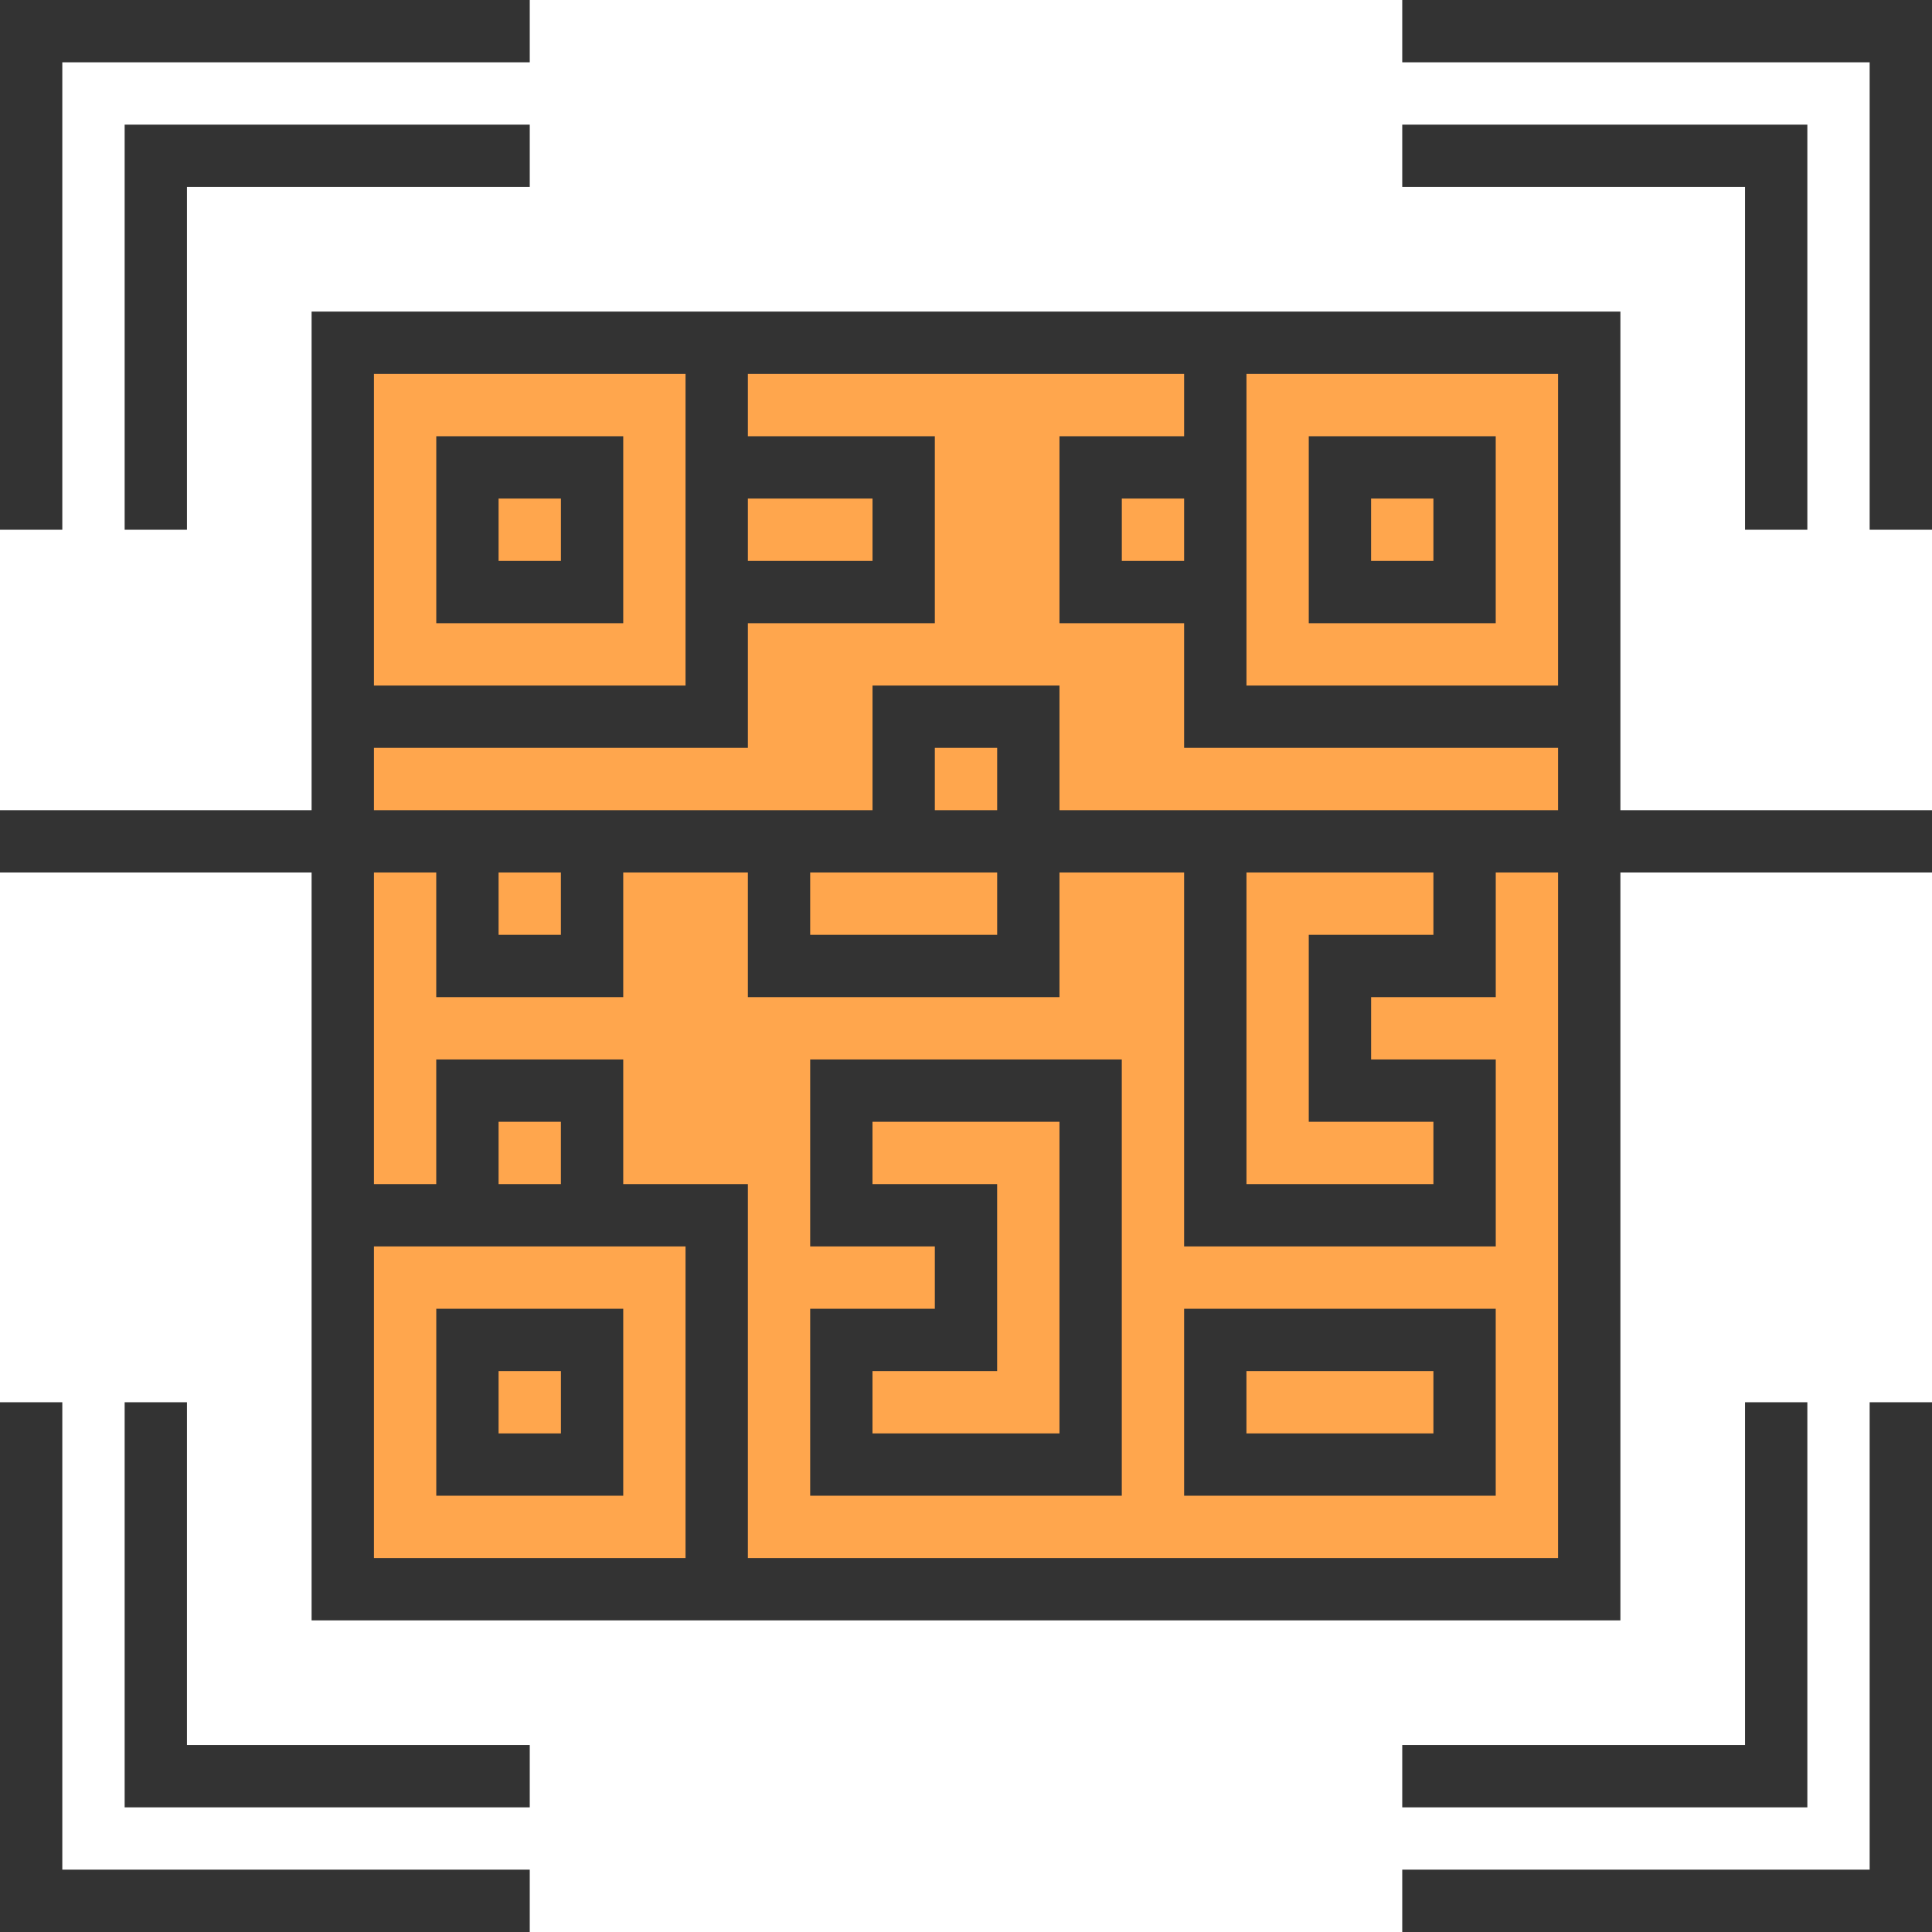 <svg width="60" height="60" viewBox="0 0 60 60" fill="none" xmlns="http://www.w3.org/2000/svg">
<path d="M38.71 0H0V38.71H38.71V0Z" transform="translate(10.645 10.645)" fill="#FFA64D"/>
<path d="M50.323 0H9.677V15.484H0V17.419H9.677V40.645H50.323V17.419H60V15.484H50.323V0ZM48.387 11.613H38.71V1.935H48.387V11.613ZM36.774 7.742H34.839V5.806H36.774V7.742ZM23.226 5.806H27.097V7.742H23.226V5.806ZM21.29 1.935V11.613H11.613V1.935H21.29ZM11.613 13.548H23.226V9.677H29.032V3.871H23.226V1.935H36.774V3.871H32.903V9.677H36.774V13.548H48.387V15.484H46.452H36.774H32.903V11.613H27.097V15.484H23.226H19.355H13.548H11.613V13.548ZM44.516 25.161V27.097H38.71V17.419H44.516V19.355H40.645V25.161H44.516ZM25.161 17.419H29.032H30.968V19.355H25.161V17.419ZM29.032 15.484V13.548H30.968V15.484H29.032ZM15.484 17.419H17.419V19.355H15.484V17.419ZM11.613 29.032H21.29V38.71H11.613V29.032ZM17.419 27.097H15.484V25.161H17.419V27.097ZM48.387 38.71H23.226V27.097H19.355V23.226H13.548V27.097H11.613V17.419H13.548V21.29H19.355V17.419H23.226V21.29H32.903V17.419H36.774V29.032H46.452V23.226H42.581V21.29H46.452V17.419H48.387V38.71Z" transform="translate(0 9.677)" fill="#333333"/>
<path d="M5.806 0H0V5.806H5.806V0ZM3.871 3.871H1.935V1.935H3.871V3.871Z" transform="translate(13.549 13.548)" fill="#333333"/>
<path d="M0 0V5.806H5.806V0H0ZM3.871 3.871H1.935V1.935H3.871V3.871Z" transform="translate(13.549 40.645)" fill="#333333"/>
<path d="M5.806 5.806V0H0V5.806H5.806ZM1.935 1.935H3.871V3.871H1.935V1.935Z" transform="translate(40.645 13.548)" fill="#333333"/>
<path d="M0 5.806H3.871V7.742H0V13.548H9.677V0H0V5.806ZM1.935 1.935H7.742V11.613H1.935V9.677H5.806V3.871H1.935V1.935Z" transform="translate(25.161 32.903)" fill="#333333"/>
<path d="M0 5.806H9.677V0H0V5.806ZM1.935 1.935H7.742V3.871H1.935V1.935Z" transform="translate(36.774 40.645)" fill="#333333"/>
<path d="M1.935 1.935H16.452V0H0V16.452H1.935V1.935Z" transform="translate(0 -0)" fill="#333333"/>
<path d="M1.935 12.581V1.935H12.581V0H0V12.581H1.935Z" transform="translate(3.871 3.871)" fill="#333333"/>
<path d="M1.935 0H0V12.581H12.581V10.645H1.935V0Z" transform="translate(3.871 43.548)" fill="#333333"/>
<path d="M1.935 0H0V16.452H16.452V14.516H1.935V0Z" transform="translate(0 43.548)" fill="#333333"/>
<path d="M10.645 12.581H12.581V0H0V1.935H10.645V12.581Z" transform="translate(43.548 3.871)" fill="#333333"/>
<path d="M0 0V1.935H14.516V16.452H16.452V0H0Z" transform="translate(43.548 -0)" fill="#333333"/>
<path d="M14.516 14.516H0V16.452H16.452V0H14.516V14.516Z" transform="translate(43.548 43.548)" fill="#333333"/>
<path d="M10.645 0V10.645H0V12.581H12.581V0H10.645Z" transform="translate(43.548 43.548)" fill="#333333"/>
</svg>
